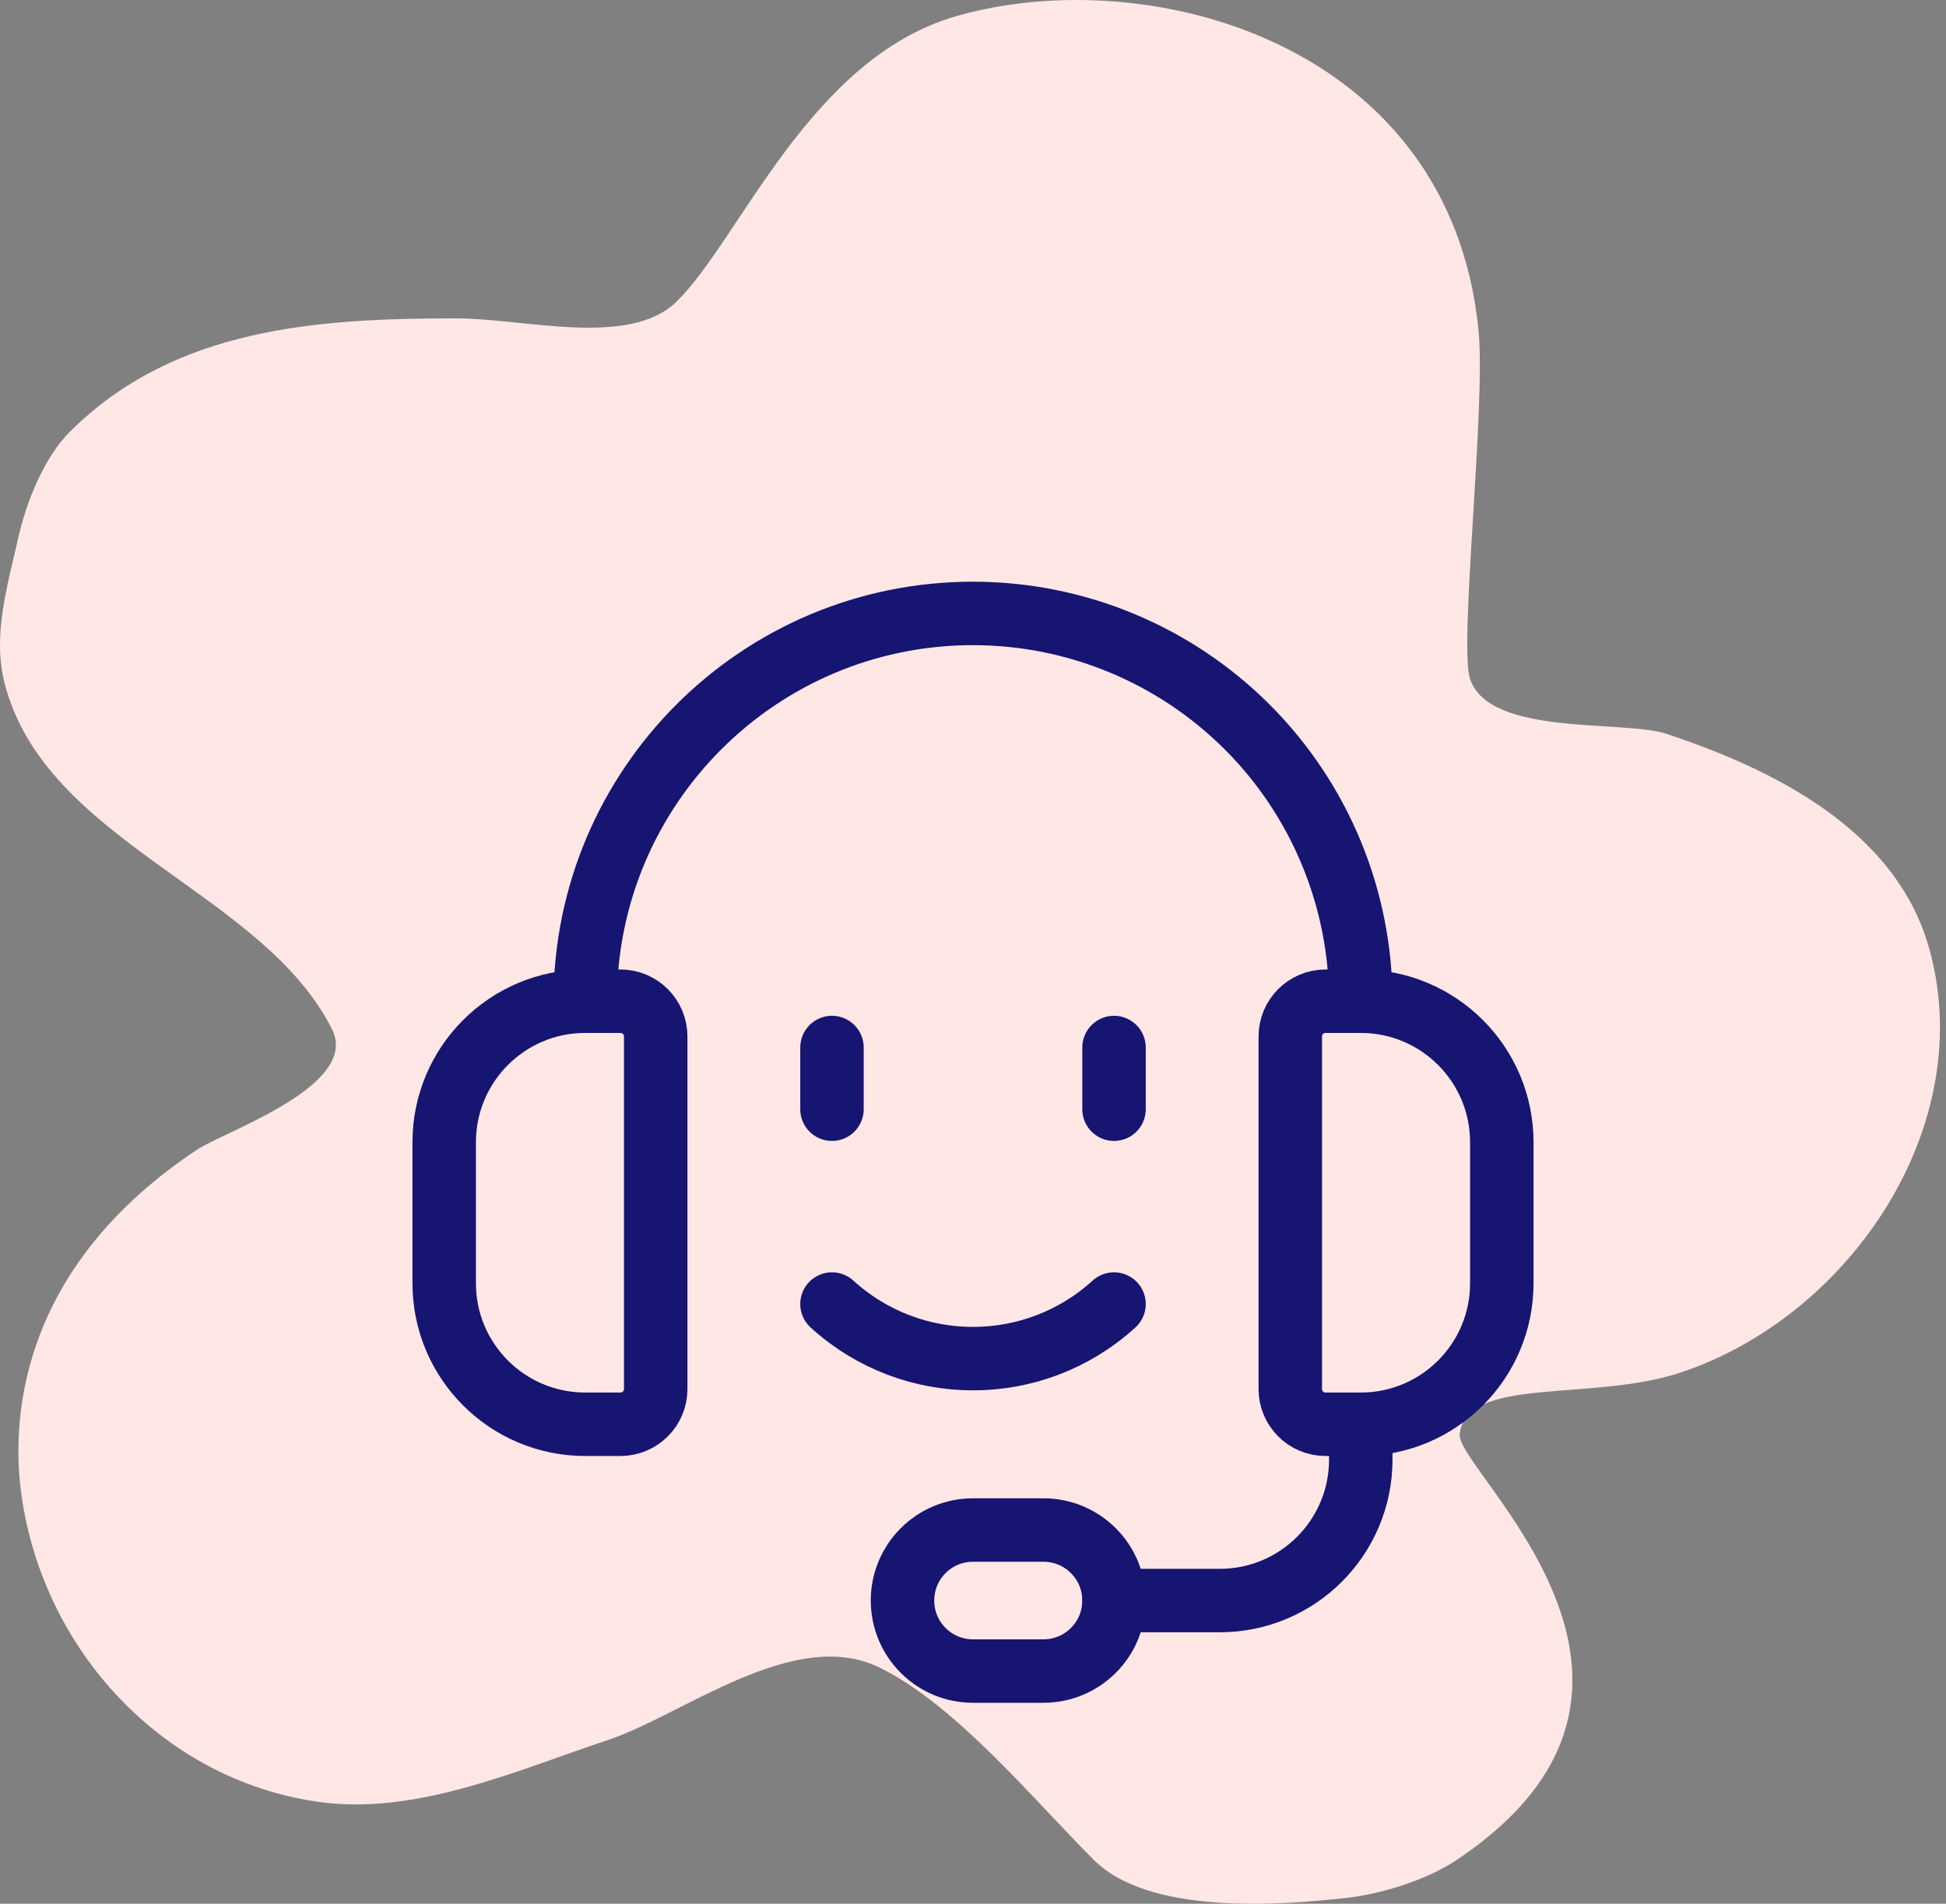 <?xml version="1.0" encoding="UTF-8"?>
<svg width="92px" height="90px" viewBox="0 0 92 90" version="1.1" xmlns="http://www.w3.org/2000/svg" xmlns:xlink="http://www.w3.org/1999/xlink">
    <rect x="0" y="0" width="92" height="90" fill="#808080" stroke="none"/>
    <title>Technical support</title>
    <g id="All-pages" stroke="none" stroke-width="1" fill="none" fill-rule="evenodd">
        <g id="Customer-Success" transform="translate(-891, -5076)">
            <g id="Technical-support" transform="translate(891, 5076)">
                <g id="Group-Copy-8" fill="#FFE7E5">
                    <path d="M31.965,14.278 C29.719,16.441 24.781,15.051 21.565,15.051 C15.022,15.051 8.255,15.48 3.305,20.409 C2.064,21.644 1.231,23.78 0.859,25.441 C0.369,27.639 -0.361,29.995 0.207,32.259 C2.109,39.834 12.413,42.118 15.696,48.656 C17.038,51.328 10.635,53.478 9.338,54.338 C1.262,59.686 0.428,66.59 1.022,70.735 C2.068,78.023 7.681,84.136 15.044,85.183 C19.69,85.844 24.468,83.679 28.739,82.261 C32.308,81.076 37.573,76.837 41.619,78.852 C45.252,80.66 48.88,85.108 51.727,87.943 C54.318,90.521 60.415,90.084 63.629,89.729 C65.269,89.547 67.418,88.895 68.846,87.943 C81.191,79.715 68.836,69.515 69.009,67.812 C69.294,65.02 75.226,66.29 79.444,64.89 C87.533,62.205 93.583,53.127 91.183,44.76 C89.582,39.183 83.772,36.348 78.791,34.695 C76.746,34.016 70.415,34.834 69.499,32.097 C68.964,30.5 70.253,19.214 69.899,15.614 C68.561,2.017 54.293,-1.845 45.209,0.764 C38.248,2.762 34.941,11.412 31.965,14.278 Z" id="Path"></path>
                </g>
                <g id="Group-3" transform="translate(21, 29)" stroke="#171572" stroke-linecap="round" stroke-linejoin="round" stroke-width="3">
                    <path d="M8.333,38.333 L6.667,38.333 C2.985,38.333 0,35.349 0,31.667 L0,25 C0,21.318 2.985,18.333 6.667,18.333 L8.333,18.333 C9.254,18.333 10,19.08 10,20 L10,36.667 C10,37.587 9.254,38.333 8.333,38.333 Z" id="Path"></path>
                    <path d="M43.333,38.333 L41.667,38.333 C40.746,38.333 40,37.587 40,36.667 L40,20 C40,19.08 40.746,18.333 41.667,18.333 L43.333,18.333 C47.015,18.333 50,21.318 50,25 L50,31.667 C50,35.349 47.015,38.333 43.333,38.333 Z" id="Path"></path>
                    <path d="M6.667,18.333 C6.667,8.208 14.875,0 25,0 L25,0 C29.862,0 34.525,1.932 37.964,5.37 C41.402,8.808 43.333,13.471 43.333,18.333" id="Path"></path>
                    <path d="M31.667,46.667 L36.667,46.667 C40.349,46.667 43.333,43.682 43.333,40 L43.333,40 L43.333,38.333" id="Path"></path>
                    <path d="M28.333,50 L25,50 C23.159,50 21.667,48.508 21.667,46.667 L21.667,46.667 C21.667,44.826 23.159,43.333 25,43.333 L28.333,43.333 C30.174,43.333 31.667,44.826 31.667,46.667 L31.667,46.667 C31.667,48.508 30.174,50 28.333,50 Z" id="Path"></path>
                    <path d="M18.333,32.649 C22.111,36.091 27.889,36.091 31.667,32.649" id="Path"></path>
                    <line x1="18.333" y1="20.522" x2="18.333" y2="23.438" id="Path"></line>
                    <line x1="31.667" y1="20.522" x2="31.667" y2="23.438" id="Path"></line>
                </g>
            </g>
        </g>
    </g>
</svg>